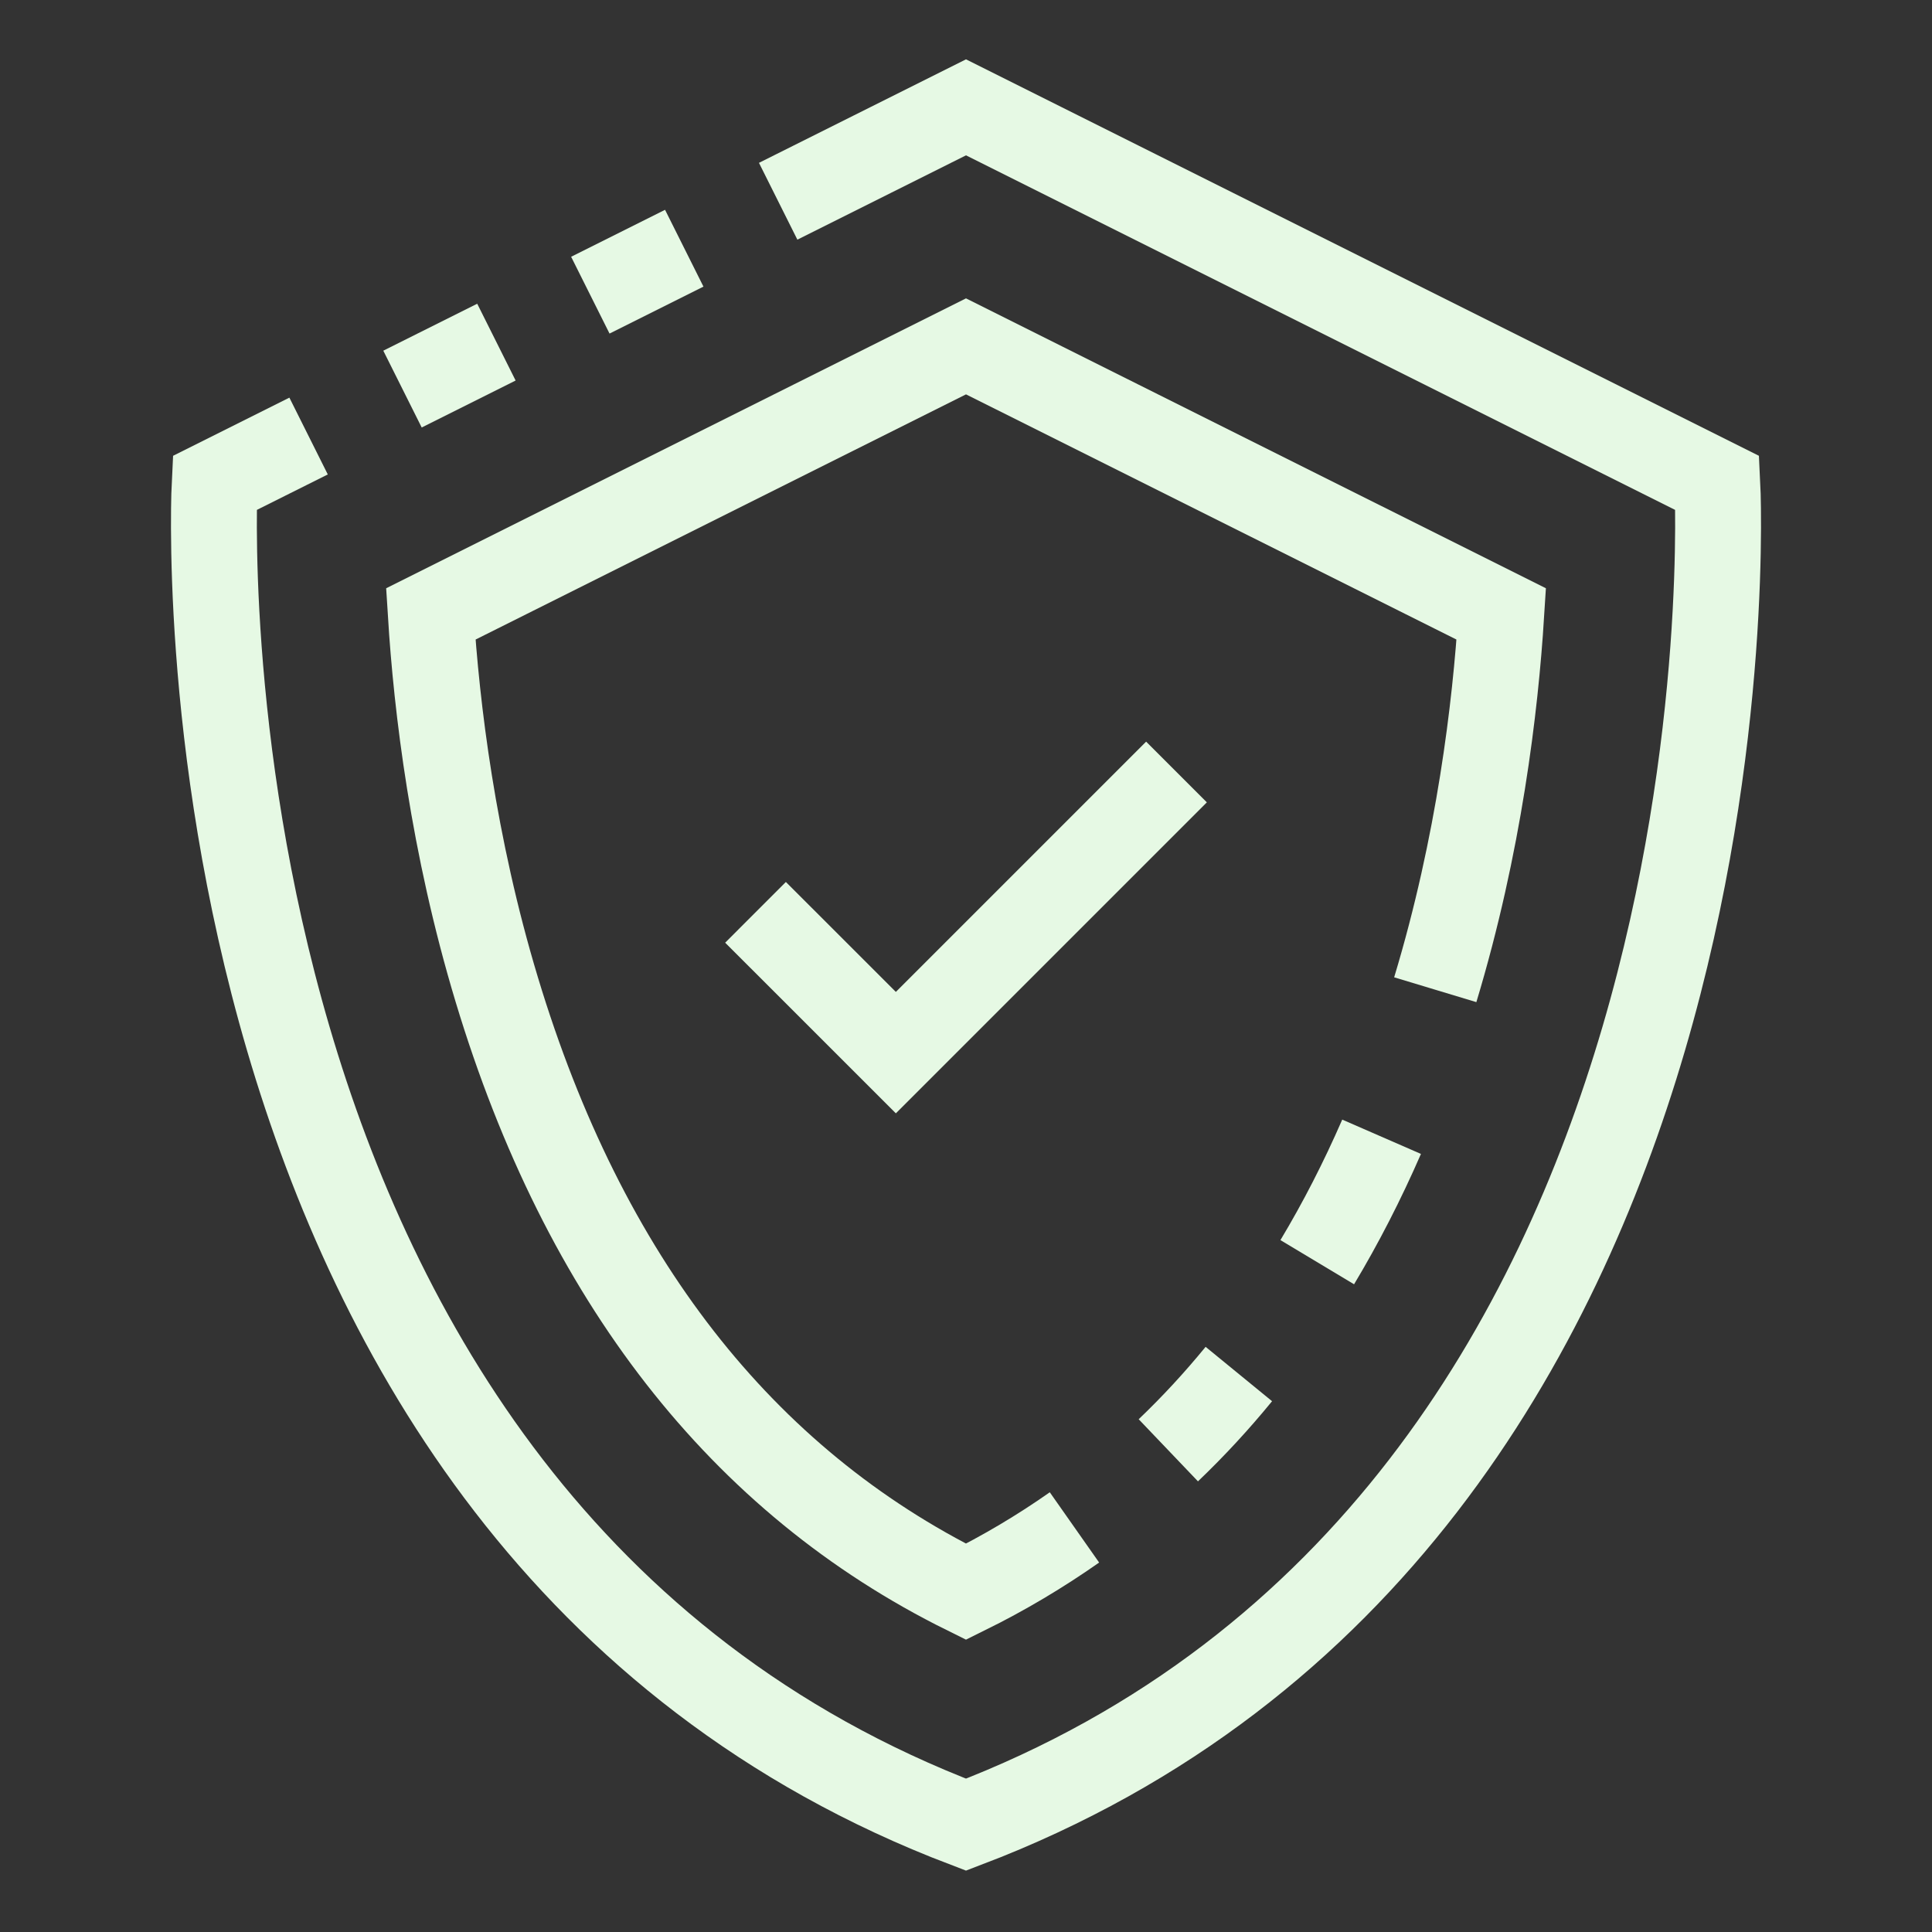 <svg width="36" height="36" viewBox="0 0 36 36" fill="none" xmlns="http://www.w3.org/2000/svg">
<rect x="0" y="0" width="36" height="36" fill="#333333" stroke="none"/>
<path d="M14.5 3.75L16.25 2.875L18 2L32 9C32 9 33.005 28.291 18 34C2.996 28.291 4 9 4 9L5.75 8.125" stroke="#E6F9E4" stroke-width="1.6"/>
<path d="M26.744 18.442C27.562 15.733 27.865 13.176 27.974 11.44L18 6.454L8.027 11.44C8.135 13.176 8.439 15.733 9.257 18.442C10.883 23.827 13.821 27.593 18 29.66C18.71 29.309 19.383 28.909 20.021 28.461" stroke="#E6F9E4" stroke-width="1.6"/>
<path d="M11 5.5L12.75 4.625M7.5 7.25L9.25 6.375" stroke="#E6F9E4" stroke-width="1.6"/>
<path d="M25.744 21.182C25.383 22.01 24.983 22.789 24.545 23.519M23.084 25.603C22.67 26.109 22.232 26.583 21.77 27.024" stroke="#E6F9E4" stroke-width="1.6"/>
<path d="M14.078 17L16.693 19.614L21.922 14.385" stroke="#E6F9E4" stroke-width="1.6"/>
</svg>
